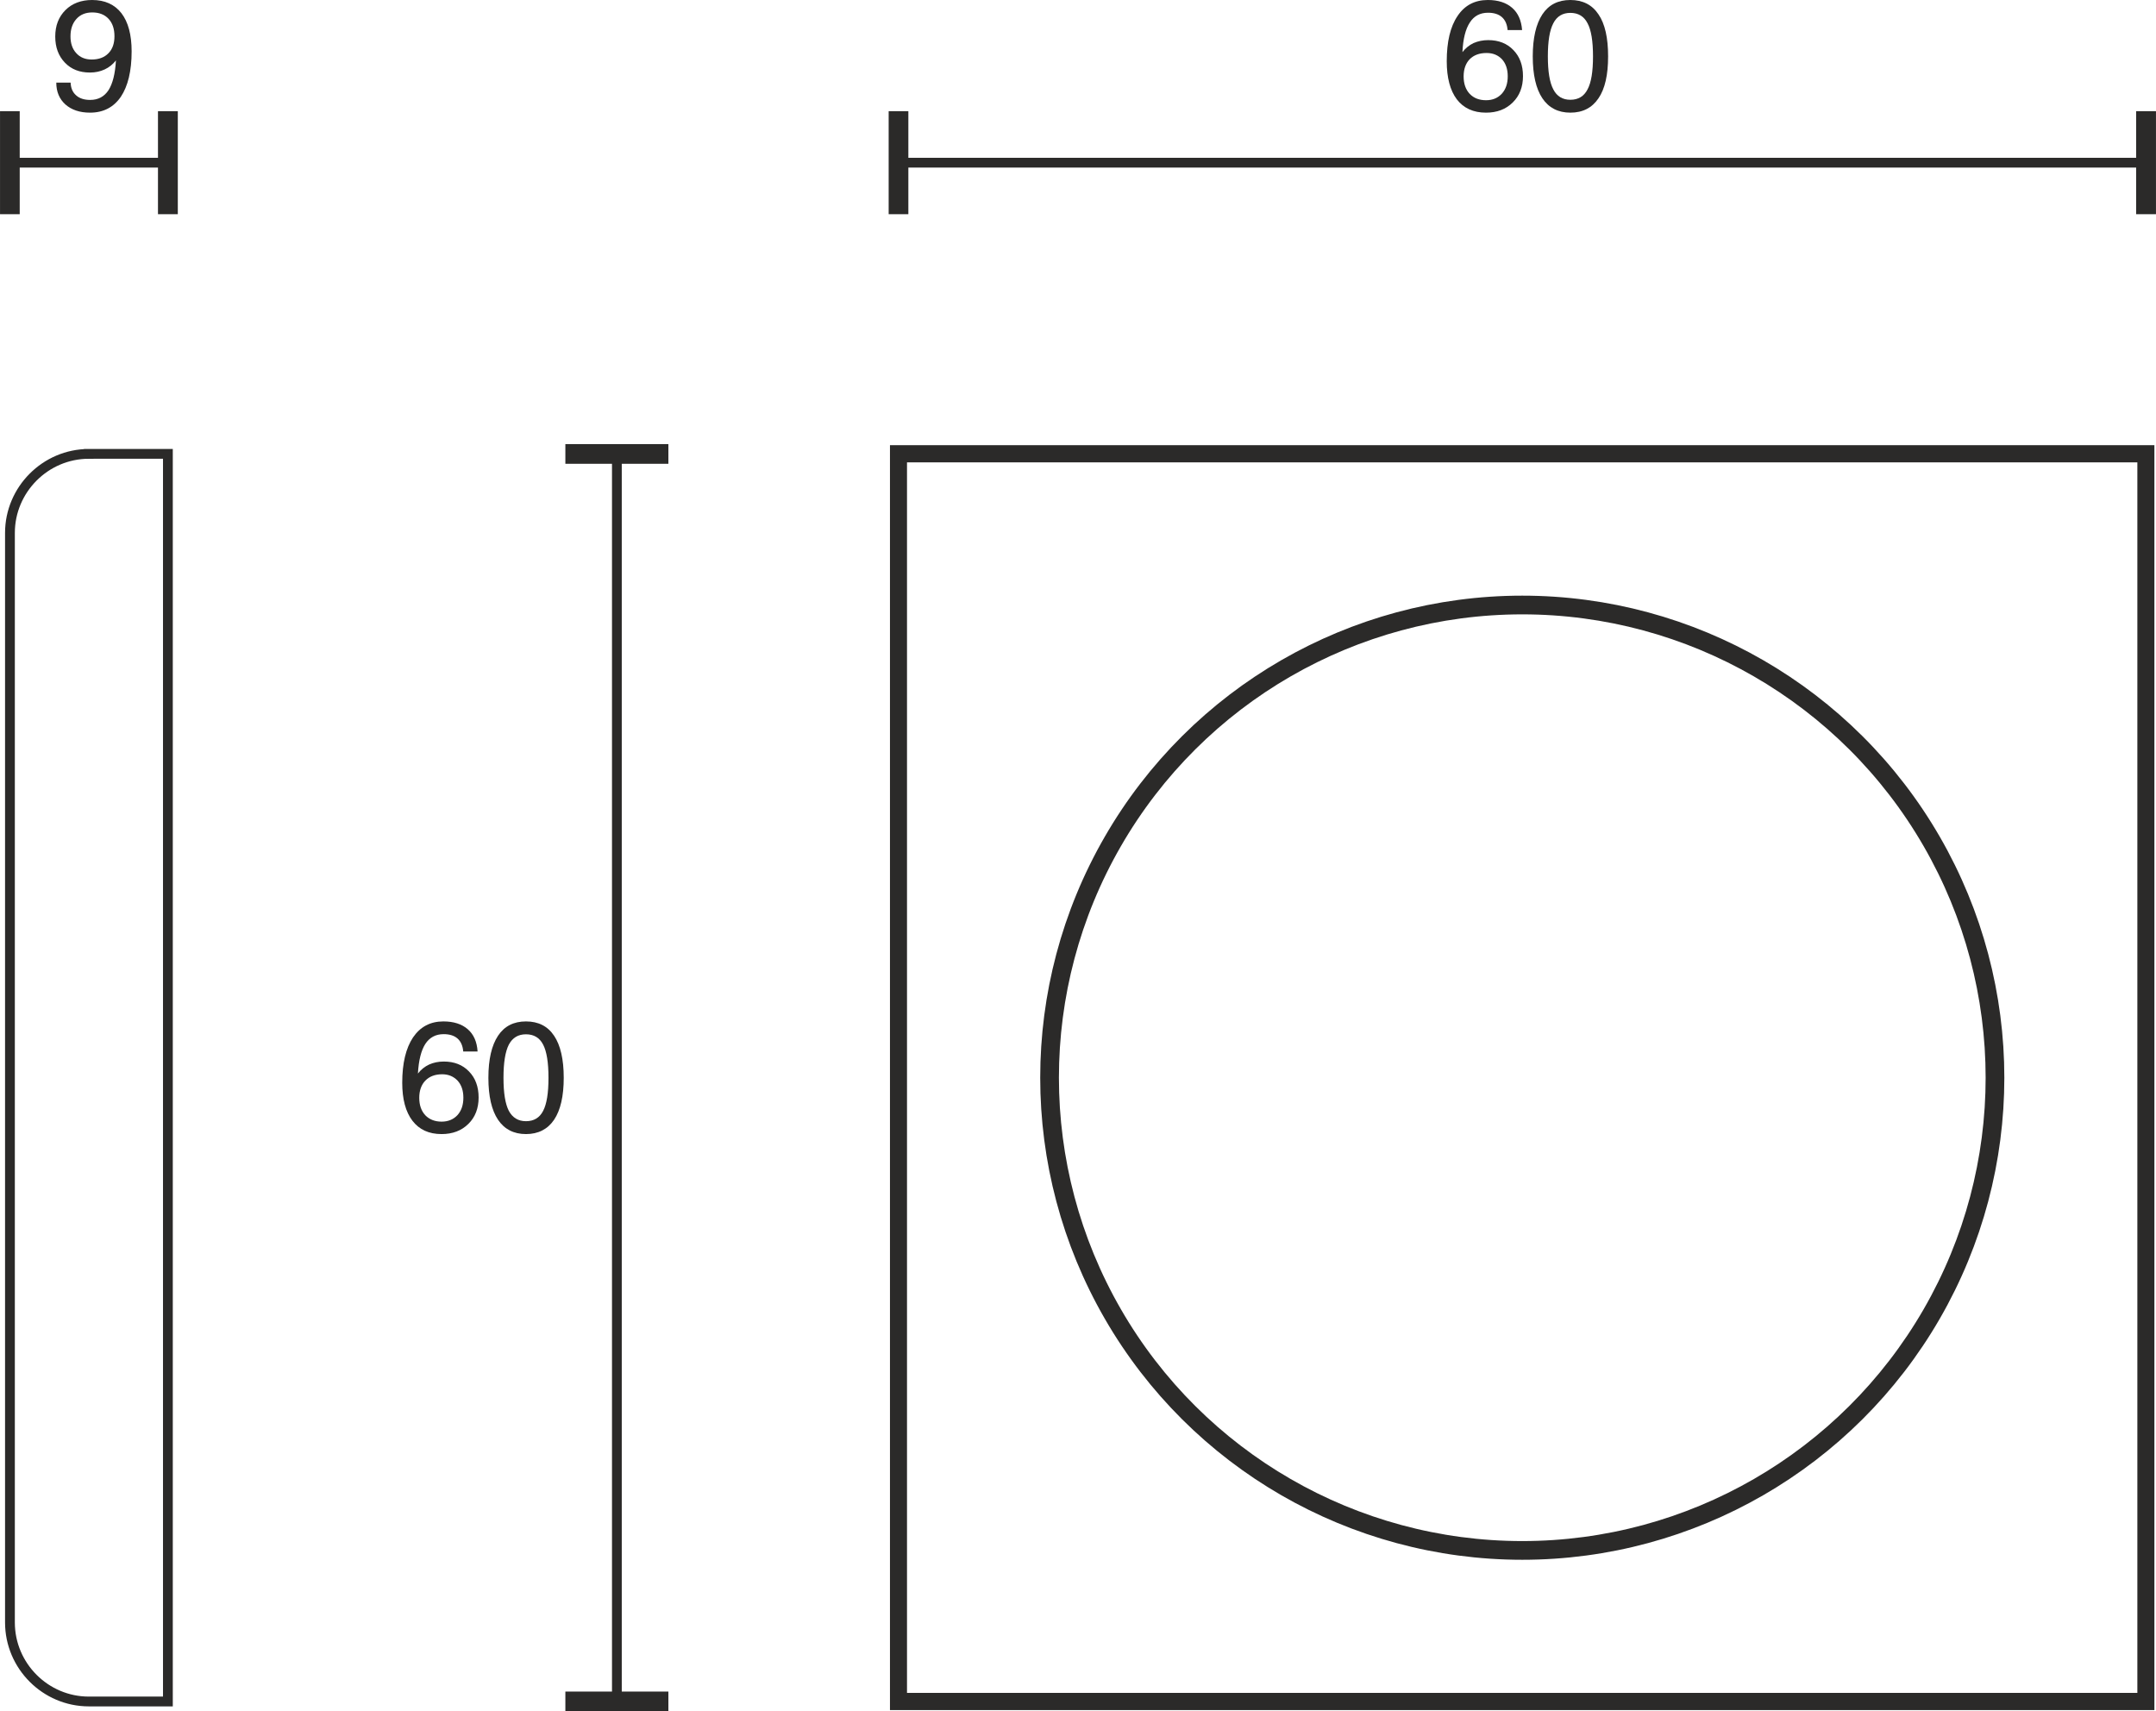 <?xml version="1.0" encoding="UTF-8"?>
<!DOCTYPE svg PUBLIC "-//W3C//DTD SVG 1.1//EN" "http://www.w3.org/Graphics/SVG/1.1/DTD/svg11.dtd">
<!-- Creator: CorelDRAW X6 -->
<svg xmlns="http://www.w3.org/2000/svg" xml:space="preserve" width="38.853mm" height="30.841mm" version="1.1" style="shape-rendering:geometricPrecision; text-rendering:geometricPrecision; image-rendering:optimizeQuality; fill-rule:evenodd; clip-rule:evenodd"
viewBox="0 0 14564 11561"
 xmlns:xlink="http://www.w3.org/1999/xlink">
 <defs>
  <style type="text/css">
   <![CDATA[
    .str0 {stroke:#2B2A29;stroke-width:66.122}
    .str1 {stroke:#2B2A29;stroke-width:66.122}
    .fil0 {fill:none}
    .fil1 {fill:#2B2A29;fill-rule:nonzero}
   ]]>
  </style>
 </defs>
 <g id="HG">
  <rect class="fil0 str0" transform="matrix(4.62498E-014 -1.756 1.741 4.58608E-014 6069.33 11494)" width="4800" height="4840"/>
  <circle class="fil0 str0" transform="matrix(5.03696E-014 -1.911 1.911 5.03696E-014 10283.2 7280.24)" r="1671"/>
  <g id="_880257552">
   <line class="fil0 str1" x1="6069" y1="1099" x2="6069" y2= "1099" />
   <line class="fil0 str1" x1="14497" y1="1099" x2="14497" y2= "1099" />
   <g>
    <path class="fil1" d="M14497 751l67 0 0 696 -134 0 0 -696 67 0zm-8428 315l8428 0 0 66 -8428 0 0 -66zm0 -315l67 0 0 696 -133 0 0 -696 66 0z"/>
   </g>
  </g>
  <path class="fil1" d="M10185 515c0,-48 -13,-86 -39,-115 -27,-28 -61,-42 -104,-42 -48,0 -86,14 -114,42 -27,28 -41,67 -41,116 0,50 14,89 41,118 28,29 64,43 111,43 44,0 79,-15 106,-44 27,-30 40,-69 40,-118zm97 -312l-98 0c-3,-38 -16,-68 -39,-88 -22,-19 -53,-29 -93,-29 -54,0 -95,22 -123,66 -29,44 -46,111 -50,200 21,-27 46,-47 75,-61 30,-13 63,-20 99,-20 70,0 127,22 170,67 43,44 65,103 65,176 0,73 -23,133 -69,178 -46,46 -106,69 -181,69 -85,0 -151,-30 -197,-90 -45,-60 -68,-146 -68,-257 0,-132 24,-234 73,-306 48,-72 116,-108 205,-108 69,0 124,18 164,53 40,35 62,85 67,150z"/>
  <path id="1" class="fil1" d="M10456 381c0,102 12,176 37,223 24,47 63,70 115,70 53,0 92,-23 116,-70 25,-46 37,-120 37,-223 0,-103 -12,-178 -37,-224 -24,-47 -63,-70 -116,-70 -52,0 -91,23 -115,70 -25,47 -37,122 -37,224zm-102 0c0,-124 22,-219 65,-284 43,-65 106,-97 189,-97 83,0 147,32 190,97 44,64 65,159 65,284 0,124 -21,219 -65,283 -43,64 -106,97 -190,97 -83,0 -146,-33 -189,-97 -43,-64 -65,-159 -65,-283z"/>
  <g>
   <line class="fil0 str1" x1="4167" y1="11494" x2="4167" y2= "11494" />
   <line class="fil0 str1" x1="4167" y1="3066" x2="4167" y2= "3066" />
   <g>
    <path class="fil1" d="M3819 3066l0 -66 696 0 0 133 -696 0 0 -67zm315 8428l0 -8428 66 0 0 8428 -66 0zm-315 0l0 -67 696 0 0 134 -696 0 0 -67z"/>
   </g>
  </g>
  <path class="fil1" d="M3130 7415c0,-48 -13,-86 -39,-115 -27,-28 -61,-43 -104,-43 -49,0 -87,15 -114,43 -27,28 -41,67 -41,116 0,50 14,89 41,118 27,28 64,43 110,43 44,0 80,-15 107,-44 27,-30 40,-69 40,-118zm96 -312l-97 0c-3,-38 -16,-68 -39,-88 -22,-19 -53,-29 -93,-29 -54,0 -95,22 -124,66 -28,44 -45,110 -50,200 21,-27 46,-47 76,-61 29,-13 62,-20 99,-20 70,0 127,22 170,67 43,44 65,103 65,176 0,73 -23,133 -69,178 -46,46 -107,69 -181,69 -86,0 -151,-30 -197,-90 -46,-60 -69,-146 -69,-257 0,-132 25,-234 73,-306 49,-72 117,-108 205,-108 70,0 125,18 165,53 40,35 62,85 66,150z"/>
  <path id="1" class="fil1" d="M3401 7281c0,102 12,176 36,223 25,46 63,70 116,70 53,0 92,-23 116,-70 24,-46 36,-120 36,-223 0,-103 -12,-178 -36,-224 -24,-47 -63,-70 -116,-70 -53,0 -91,23 -116,70 -24,47 -36,122 -36,224zm-102 0c0,-125 22,-219 65,-284 43,-65 106,-97 189,-97 83,0 147,32 190,97 43,64 65,159 65,284 0,124 -22,219 -65,283 -43,64 -107,97 -190,97 -83,0 -146,-33 -189,-97 -43,-64 -65,-159 -65,-283z"/>
  <path class="fil0 str0" d="M600 3066l534 0 0 8428 -534 0c-293,0 -533,-240 -533,-534l0 -7360c0,-293 240,-534 533,-534z"/>
  <g>
   <line class="fil0 str1" x1="1134" y1="1099" x2="1134" y2= "1099" />
   <line class="fil0 str1" x1="67" y1="1099" x2="67" y2= "1099" />
   <g>
    <path class="fil1" d="M67 1447l-67 0 0 -696 133 0 0 696 -66 0zm1067 -315l-1067 0 0 -66 1067 0 0 66zm0 315l-67 0 0 -696 134 0 0 696 -67 0z"/>
   </g>
  </g>
  <path class="fil1" d="M476 246c0,47 13,85 39,113 26,29 61,43 104,43 48,0 86,-14 113,-42 28,-28 41,-67 41,-115 0,-50 -13,-89 -40,-118 -27,-29 -64,-43 -110,-43 -44,0 -80,14 -107,44 -27,30 -40,69 -40,118zm-96 312l97 0c1,36 13,65 37,86 23,21 55,31 95,31 54,0 95,-22 124,-66 28,-44 45,-111 50,-201 -21,27 -46,47 -76,61 -30,14 -63,21 -100,21 -70,0 -126,-22 -169,-67 -43,-45 -65,-103 -65,-176 0,-74 23,-133 69,-179 45,-45 106,-68 180,-68 86,0 152,30 198,89 46,60 69,146 69,258 0,133 -25,235 -73,307 -49,71 -118,107 -208,107 -70,0 -125,-19 -166,-55 -41,-37 -62,-86 -62,-148z"/>
 </g>
</svg>
